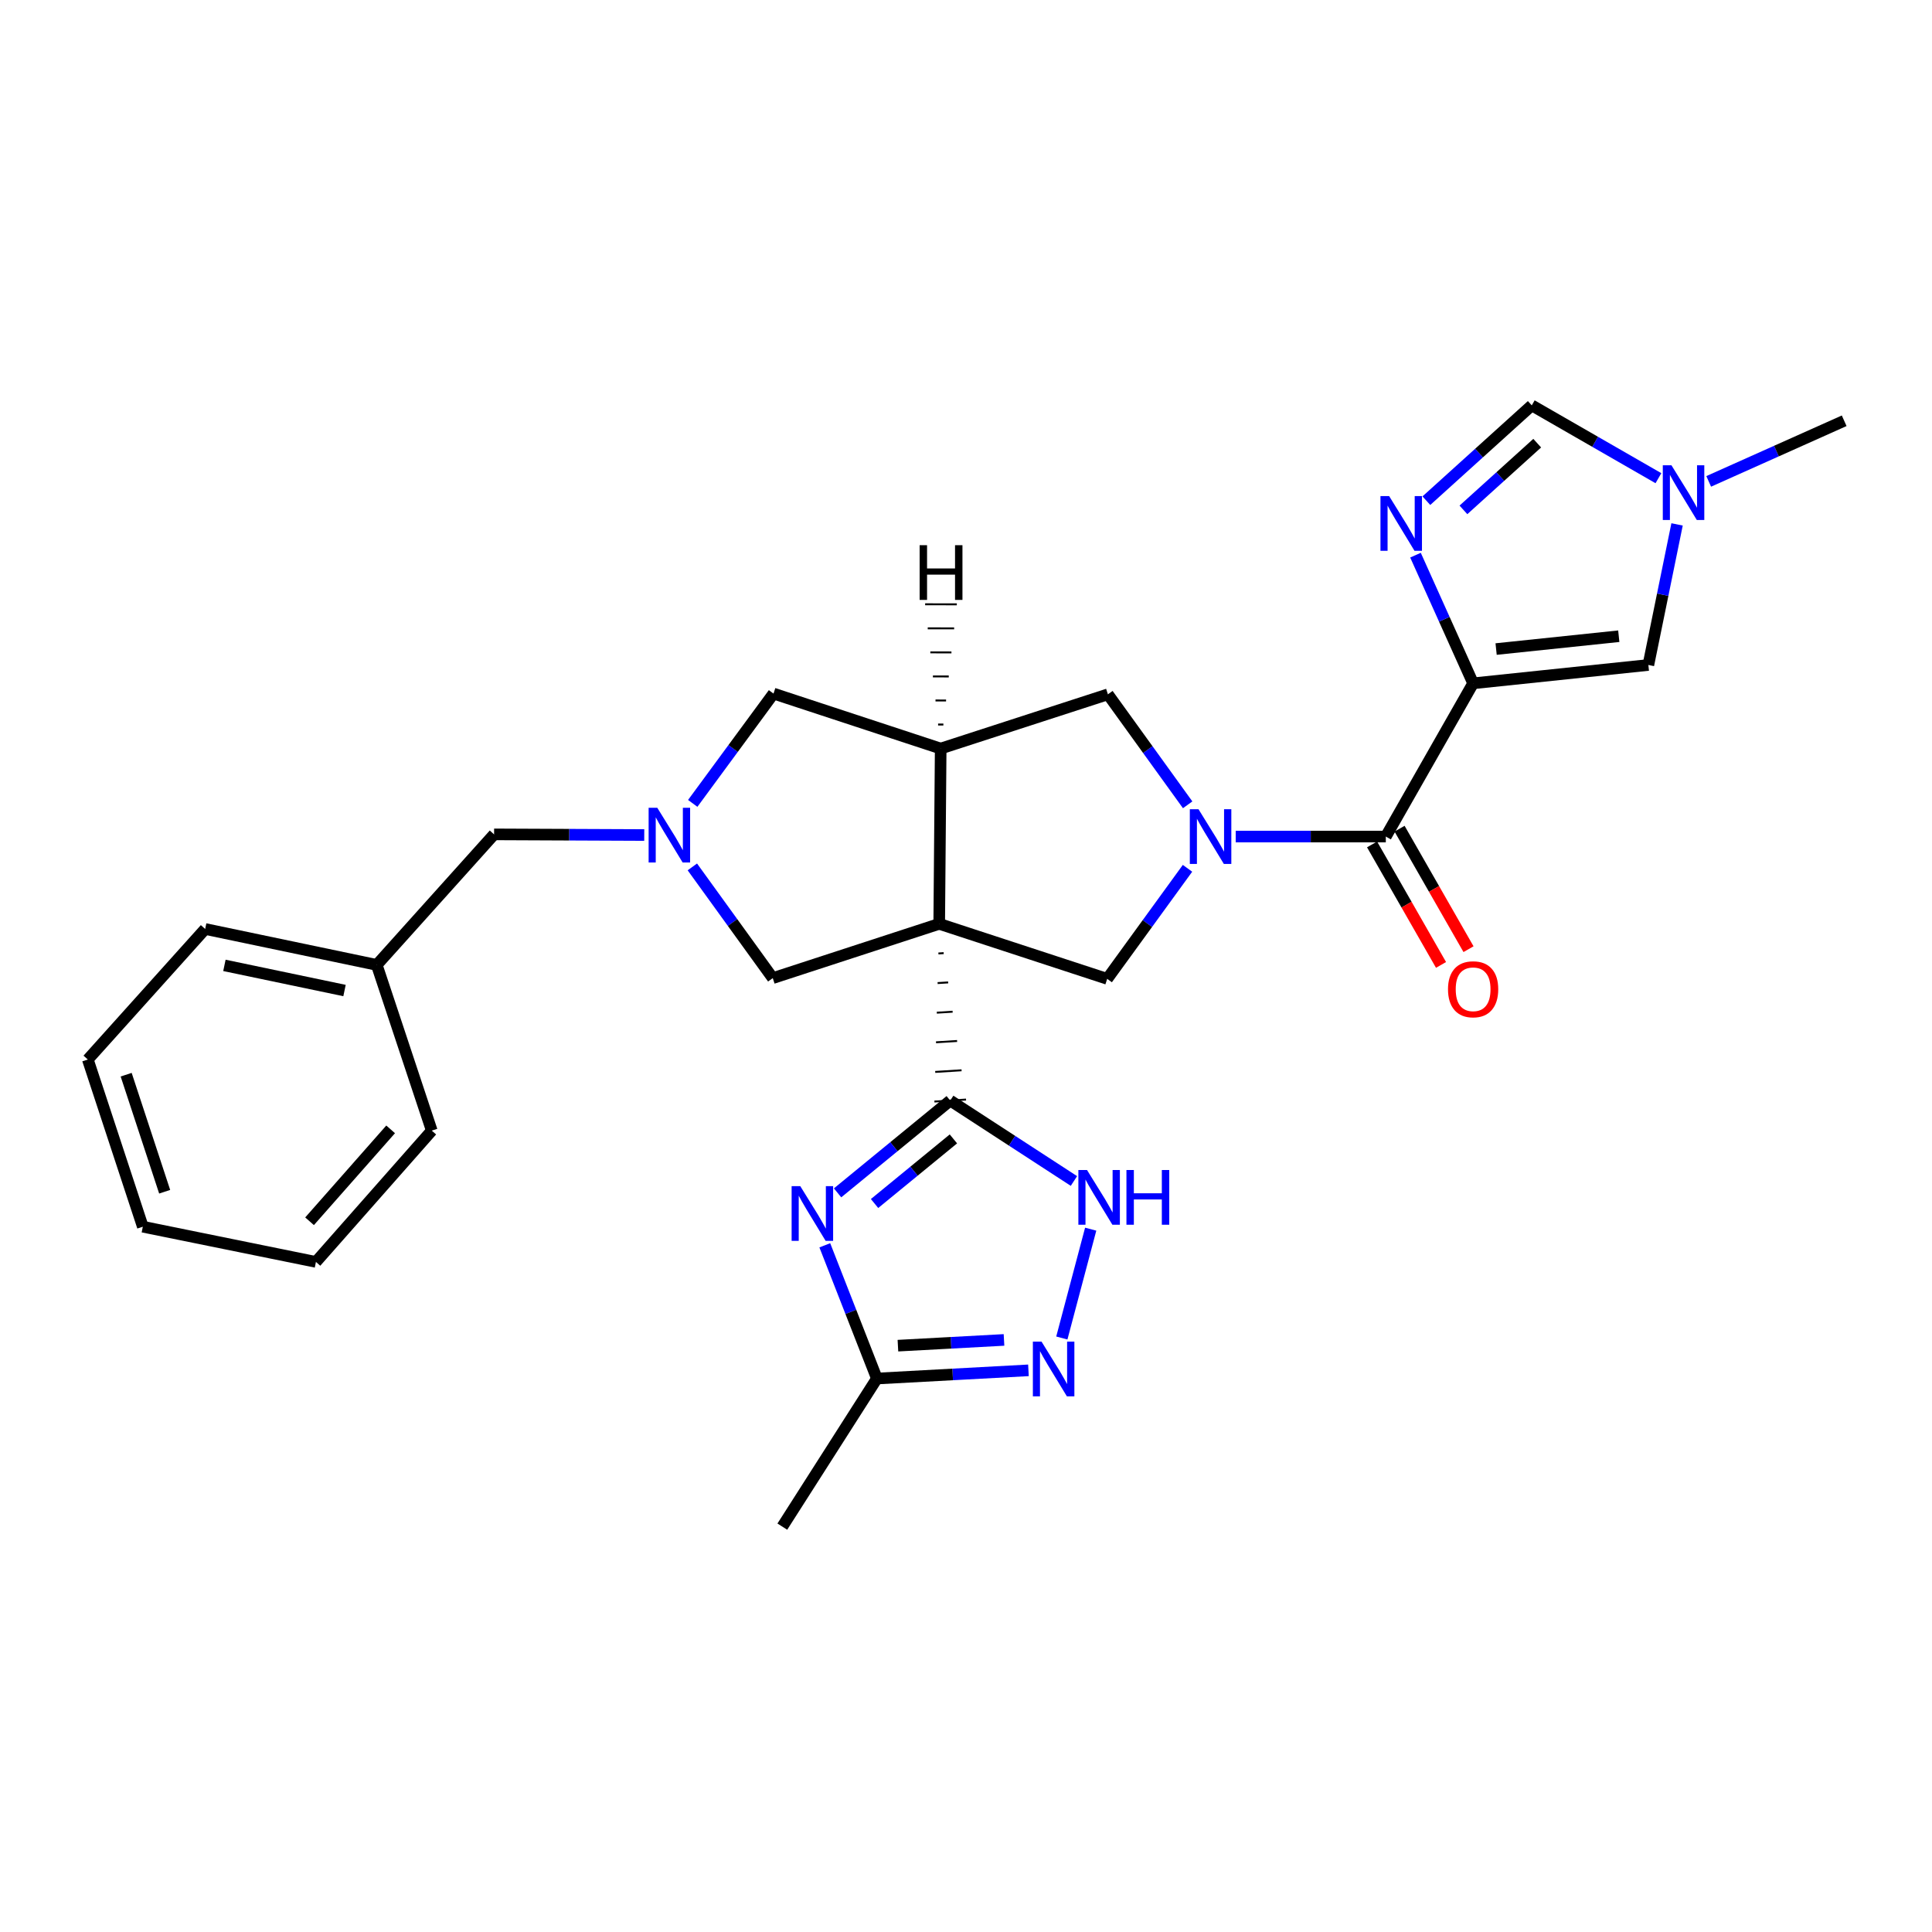 <?xml version='1.0' encoding='iso-8859-1'?>
<svg version='1.1' baseProfile='full'
              xmlns='http://www.w3.org/2000/svg'
                      xmlns:rdkit='http://www.rdkit.org/xml'
                      xmlns:xlink='http://www.w3.org/1999/xlink'
                  xml:space='preserve'
width='1000px' height='1000px' viewBox='0 0 1000 1000'>
<!-- END OF HEADER -->
<rect style='opacity:1.0;fill:#FFFFFF;stroke:none' width='1000' height='1000' x='0' y='0'> </rect>
<path class='bond-0' d='M 485.72,493.509 L 488.448,493.339' style='fill:none;fill-rule:evenodd;stroke:#000000;stroke-width:1.0px;stroke-linecap:butt;stroke-linejoin:miter;stroke-opacity:1' />
<path class='bond-0' d='M 485.307,508.837 L 490.763,508.497' style='fill:none;fill-rule:evenodd;stroke:#000000;stroke-width:1.0px;stroke-linecap:butt;stroke-linejoin:miter;stroke-opacity:1' />
<path class='bond-0' d='M 484.893,524.166 L 493.077,523.656' style='fill:none;fill-rule:evenodd;stroke:#000000;stroke-width:1.0px;stroke-linecap:butt;stroke-linejoin:miter;stroke-opacity:1' />
<path class='bond-0' d='M 484.48,539.494 L 495.392,538.814' style='fill:none;fill-rule:evenodd;stroke:#000000;stroke-width:1.0px;stroke-linecap:butt;stroke-linejoin:miter;stroke-opacity:1' />
<path class='bond-0' d='M 484.067,554.823 L 497.706,553.973' style='fill:none;fill-rule:evenodd;stroke:#000000;stroke-width:1.0px;stroke-linecap:butt;stroke-linejoin:miter;stroke-opacity:1' />
<path class='bond-0' d='M 483.653,570.152 L 500.021,569.131' style='fill:none;fill-rule:evenodd;stroke:#000000;stroke-width:1.0px;stroke-linecap:butt;stroke-linejoin:miter;stroke-opacity:1' />
<path class='bond-4' d='M 486.134,478.18 L 486.899,387.457' style='fill:none;fill-rule:evenodd;stroke:#000000;stroke-width:6px;stroke-linecap:butt;stroke-linejoin:miter;stroke-opacity:1' />
<path class='bond-7' d='M 486.134,478.18 L 573.085,506.651' style='fill:none;fill-rule:evenodd;stroke:#000000;stroke-width:6px;stroke-linecap:butt;stroke-linejoin:miter;stroke-opacity:1' />
<path class='bond-14' d='M 486.134,478.18 L 399.984,506.277' style='fill:none;fill-rule:evenodd;stroke:#000000;stroke-width:6px;stroke-linecap:butt;stroke-linejoin:miter;stroke-opacity:1' />
<path class='bond-3' d='M 491.837,569.641 L 462.683,593.532' style='fill:none;fill-rule:evenodd;stroke:#000000;stroke-width:6px;stroke-linecap:butt;stroke-linejoin:miter;stroke-opacity:1' />
<path class='bond-3' d='M 462.683,593.532 L 433.529,617.422' style='fill:none;fill-rule:evenodd;stroke:#0000FF;stroke-width:6px;stroke-linecap:butt;stroke-linejoin:miter;stroke-opacity:1' />
<path class='bond-3' d='M 493.485,589.493 L 473.077,606.216' style='fill:none;fill-rule:evenodd;stroke:#000000;stroke-width:6px;stroke-linecap:butt;stroke-linejoin:miter;stroke-opacity:1' />
<path class='bond-3' d='M 473.077,606.216 L 452.669,622.939' style='fill:none;fill-rule:evenodd;stroke:#0000FF;stroke-width:6px;stroke-linecap:butt;stroke-linejoin:miter;stroke-opacity:1' />
<path class='bond-8' d='M 491.837,569.641 L 523.851,590.461' style='fill:none;fill-rule:evenodd;stroke:#000000;stroke-width:6px;stroke-linecap:butt;stroke-linejoin:miter;stroke-opacity:1' />
<path class='bond-8' d='M 523.851,590.461 L 555.865,611.28' style='fill:none;fill-rule:evenodd;stroke:#0000FF;stroke-width:6px;stroke-linecap:butt;stroke-linejoin:miter;stroke-opacity:1' />
<path class='bond-1' d='M 762.485,353.684 L 717.297,433.001' style='fill:none;fill-rule:evenodd;stroke:#000000;stroke-width:6px;stroke-linecap:butt;stroke-linejoin:miter;stroke-opacity:1' />
<path class='bond-6' d='M 762.485,353.684 L 747.571,320.518' style='fill:none;fill-rule:evenodd;stroke:#000000;stroke-width:6px;stroke-linecap:butt;stroke-linejoin:miter;stroke-opacity:1' />
<path class='bond-6' d='M 747.571,320.518 L 732.656,287.352' style='fill:none;fill-rule:evenodd;stroke:#0000FF;stroke-width:6px;stroke-linecap:butt;stroke-linejoin:miter;stroke-opacity:1' />
<path class='bond-11' d='M 762.485,353.684 L 853.19,344.191' style='fill:none;fill-rule:evenodd;stroke:#000000;stroke-width:6px;stroke-linecap:butt;stroke-linejoin:miter;stroke-opacity:1' />
<path class='bond-11' d='M 774.384,335.95 L 837.877,329.305' style='fill:none;fill-rule:evenodd;stroke:#000000;stroke-width:6px;stroke-linecap:butt;stroke-linejoin:miter;stroke-opacity:1' />
<path class='bond-2' d='M 614.651,449.437 L 593.868,478.044' style='fill:none;fill-rule:evenodd;stroke:#0000FF;stroke-width:6px;stroke-linecap:butt;stroke-linejoin:miter;stroke-opacity:1' />
<path class='bond-2' d='M 593.868,478.044 L 573.085,506.651' style='fill:none;fill-rule:evenodd;stroke:#000000;stroke-width:6px;stroke-linecap:butt;stroke-linejoin:miter;stroke-opacity:1' />
<path class='bond-5' d='M 639.599,433.001 L 678.448,433.001' style='fill:none;fill-rule:evenodd;stroke:#0000FF;stroke-width:6px;stroke-linecap:butt;stroke-linejoin:miter;stroke-opacity:1' />
<path class='bond-5' d='M 678.448,433.001 L 717.297,433.001' style='fill:none;fill-rule:evenodd;stroke:#000000;stroke-width:6px;stroke-linecap:butt;stroke-linejoin:miter;stroke-opacity:1' />
<path class='bond-29' d='M 614.732,416.571 L 594.091,387.974' style='fill:none;fill-rule:evenodd;stroke:#0000FF;stroke-width:6px;stroke-linecap:butt;stroke-linejoin:miter;stroke-opacity:1' />
<path class='bond-29' d='M 594.091,387.974 L 573.45,359.378' style='fill:none;fill-rule:evenodd;stroke:#000000;stroke-width:6px;stroke-linecap:butt;stroke-linejoin:miter;stroke-opacity:1' />
<path class='bond-12' d='M 426.916,644.566 L 440.399,679.045' style='fill:none;fill-rule:evenodd;stroke:#0000FF;stroke-width:6px;stroke-linecap:butt;stroke-linejoin:miter;stroke-opacity:1' />
<path class='bond-12' d='M 440.399,679.045 L 453.882,713.525' style='fill:none;fill-rule:evenodd;stroke:#000000;stroke-width:6px;stroke-linecap:butt;stroke-linejoin:miter;stroke-opacity:1' />
<path class='bond-13' d='M 486.899,387.457 L 573.45,359.378' style='fill:none;fill-rule:evenodd;stroke:#000000;stroke-width:6px;stroke-linecap:butt;stroke-linejoin:miter;stroke-opacity:1' />
<path class='bond-17' d='M 486.899,387.457 L 400.367,358.995' style='fill:none;fill-rule:evenodd;stroke:#000000;stroke-width:6px;stroke-linecap:butt;stroke-linejoin:miter;stroke-opacity:1' />
<path class='bond-33' d='M 488.291,375.015 L 485.558,375.009' style='fill:none;fill-rule:evenodd;stroke:#000000;stroke-width:1.0px;stroke-linecap:butt;stroke-linejoin:miter;stroke-opacity:1' />
<path class='bond-33' d='M 489.683,362.573 L 484.216,362.562' style='fill:none;fill-rule:evenodd;stroke:#000000;stroke-width:1.0px;stroke-linecap:butt;stroke-linejoin:miter;stroke-opacity:1' />
<path class='bond-33' d='M 491.074,350.131 L 482.875,350.115' style='fill:none;fill-rule:evenodd;stroke:#000000;stroke-width:1.0px;stroke-linecap:butt;stroke-linejoin:miter;stroke-opacity:1' />
<path class='bond-33' d='M 492.466,337.689 L 481.534,337.667' style='fill:none;fill-rule:evenodd;stroke:#000000;stroke-width:1.0px;stroke-linecap:butt;stroke-linejoin:miter;stroke-opacity:1' />
<path class='bond-33' d='M 493.858,325.247 L 480.192,325.22' style='fill:none;fill-rule:evenodd;stroke:#000000;stroke-width:1.0px;stroke-linecap:butt;stroke-linejoin:miter;stroke-opacity:1' />
<path class='bond-33' d='M 495.25,312.805 L 478.851,312.772' style='fill:none;fill-rule:evenodd;stroke:#000000;stroke-width:1.0px;stroke-linecap:butt;stroke-linejoin:miter;stroke-opacity:1' />
<path class='bond-18' d='M 710.18,437.073 L 728.026,468.257' style='fill:none;fill-rule:evenodd;stroke:#000000;stroke-width:6px;stroke-linecap:butt;stroke-linejoin:miter;stroke-opacity:1' />
<path class='bond-18' d='M 728.026,468.257 L 745.872,499.44' style='fill:none;fill-rule:evenodd;stroke:#FF0000;stroke-width:6px;stroke-linecap:butt;stroke-linejoin:miter;stroke-opacity:1' />
<path class='bond-18' d='M 724.413,428.928 L 742.259,460.112' style='fill:none;fill-rule:evenodd;stroke:#000000;stroke-width:6px;stroke-linecap:butt;stroke-linejoin:miter;stroke-opacity:1' />
<path class='bond-18' d='M 742.259,460.112 L 760.105,491.295' style='fill:none;fill-rule:evenodd;stroke:#FF0000;stroke-width:6px;stroke-linecap:butt;stroke-linejoin:miter;stroke-opacity:1' />
<path class='bond-16' d='M 738.286,259.152 L 765.564,234.485' style='fill:none;fill-rule:evenodd;stroke:#0000FF;stroke-width:6px;stroke-linecap:butt;stroke-linejoin:miter;stroke-opacity:1' />
<path class='bond-16' d='M 765.564,234.485 L 792.842,209.819' style='fill:none;fill-rule:evenodd;stroke:#000000;stroke-width:6px;stroke-linecap:butt;stroke-linejoin:miter;stroke-opacity:1' />
<path class='bond-16' d='M 757.468,263.915 L 776.563,246.649' style='fill:none;fill-rule:evenodd;stroke:#0000FF;stroke-width:6px;stroke-linecap:butt;stroke-linejoin:miter;stroke-opacity:1' />
<path class='bond-16' d='M 776.563,246.649 L 795.657,229.382' style='fill:none;fill-rule:evenodd;stroke:#000000;stroke-width:6px;stroke-linecap:butt;stroke-linejoin:miter;stroke-opacity:1' />
<path class='bond-10' d='M 564.54,636.216 L 549.603,692.546' style='fill:none;fill-rule:evenodd;stroke:#0000FF;stroke-width:6px;stroke-linecap:butt;stroke-linejoin:miter;stroke-opacity:1' />
<path class='bond-9' d='M 358.358,448.706 L 379.171,477.492' style='fill:none;fill-rule:evenodd;stroke:#0000FF;stroke-width:6px;stroke-linecap:butt;stroke-linejoin:miter;stroke-opacity:1' />
<path class='bond-9' d='M 379.171,477.492 L 399.984,506.277' style='fill:none;fill-rule:evenodd;stroke:#000000;stroke-width:6px;stroke-linecap:butt;stroke-linejoin:miter;stroke-opacity:1' />
<path class='bond-19' d='M 333.46,432.207 L 294.598,432.039' style='fill:none;fill-rule:evenodd;stroke:#0000FF;stroke-width:6px;stroke-linecap:butt;stroke-linejoin:miter;stroke-opacity:1' />
<path class='bond-19' d='M 294.598,432.039 L 255.736,431.871' style='fill:none;fill-rule:evenodd;stroke:#000000;stroke-width:6px;stroke-linecap:butt;stroke-linejoin:miter;stroke-opacity:1' />
<path class='bond-28' d='M 358.558,415.829 L 379.462,387.412' style='fill:none;fill-rule:evenodd;stroke:#0000FF;stroke-width:6px;stroke-linecap:butt;stroke-linejoin:miter;stroke-opacity:1' />
<path class='bond-28' d='M 379.462,387.412 L 400.367,358.995' style='fill:none;fill-rule:evenodd;stroke:#000000;stroke-width:6px;stroke-linecap:butt;stroke-linejoin:miter;stroke-opacity:1' />
<path class='bond-30' d='M 532.322,709.283 L 493.102,711.404' style='fill:none;fill-rule:evenodd;stroke:#0000FF;stroke-width:6px;stroke-linecap:butt;stroke-linejoin:miter;stroke-opacity:1' />
<path class='bond-30' d='M 493.102,711.404 L 453.882,713.525' style='fill:none;fill-rule:evenodd;stroke:#000000;stroke-width:6px;stroke-linecap:butt;stroke-linejoin:miter;stroke-opacity:1' />
<path class='bond-30' d='M 519.671,693.544 L 492.217,695.029' style='fill:none;fill-rule:evenodd;stroke:#0000FF;stroke-width:6px;stroke-linecap:butt;stroke-linejoin:miter;stroke-opacity:1' />
<path class='bond-30' d='M 492.217,695.029 L 464.763,696.513' style='fill:none;fill-rule:evenodd;stroke:#000000;stroke-width:6px;stroke-linecap:butt;stroke-linejoin:miter;stroke-opacity:1' />
<path class='bond-15' d='M 853.19,344.191 L 860.618,307.808' style='fill:none;fill-rule:evenodd;stroke:#000000;stroke-width:6px;stroke-linecap:butt;stroke-linejoin:miter;stroke-opacity:1' />
<path class='bond-15' d='M 860.618,307.808 L 868.047,271.425' style='fill:none;fill-rule:evenodd;stroke:#0000FF;stroke-width:6px;stroke-linecap:butt;stroke-linejoin:miter;stroke-opacity:1' />
<path class='bond-22' d='M 453.882,713.525 L 404.931,790.181' style='fill:none;fill-rule:evenodd;stroke:#000000;stroke-width:6px;stroke-linecap:butt;stroke-linejoin:miter;stroke-opacity:1' />
<path class='bond-21' d='M 884.419,249.165 L 919.482,233.478' style='fill:none;fill-rule:evenodd;stroke:#0000FF;stroke-width:6px;stroke-linecap:butt;stroke-linejoin:miter;stroke-opacity:1' />
<path class='bond-21' d='M 919.482,233.478 L 954.545,217.79' style='fill:none;fill-rule:evenodd;stroke:#000000;stroke-width:6px;stroke-linecap:butt;stroke-linejoin:miter;stroke-opacity:1' />
<path class='bond-31' d='M 858.397,247.511 L 825.619,228.665' style='fill:none;fill-rule:evenodd;stroke:#0000FF;stroke-width:6px;stroke-linecap:butt;stroke-linejoin:miter;stroke-opacity:1' />
<path class='bond-31' d='M 825.619,228.665 L 792.842,209.819' style='fill:none;fill-rule:evenodd;stroke:#000000;stroke-width:6px;stroke-linecap:butt;stroke-linejoin:miter;stroke-opacity:1' />
<path class='bond-20' d='M 255.736,431.871 L 195.005,499.435' style='fill:none;fill-rule:evenodd;stroke:#000000;stroke-width:6px;stroke-linecap:butt;stroke-linejoin:miter;stroke-opacity:1' />
<path class='bond-23' d='M 195.005,499.435 L 106.195,480.84' style='fill:none;fill-rule:evenodd;stroke:#000000;stroke-width:6px;stroke-linecap:butt;stroke-linejoin:miter;stroke-opacity:1' />
<path class='bond-23' d='M 178.323,512.697 L 116.156,499.681' style='fill:none;fill-rule:evenodd;stroke:#000000;stroke-width:6px;stroke-linecap:butt;stroke-linejoin:miter;stroke-opacity:1' />
<path class='bond-24' d='M 195.005,499.435 L 223.485,585.211' style='fill:none;fill-rule:evenodd;stroke:#000000;stroke-width:6px;stroke-linecap:butt;stroke-linejoin:miter;stroke-opacity:1' />
<path class='bond-26' d='M 106.195,480.84 L 45.455,548.405' style='fill:none;fill-rule:evenodd;stroke:#000000;stroke-width:6px;stroke-linecap:butt;stroke-linejoin:miter;stroke-opacity:1' />
<path class='bond-25' d='M 223.485,585.211 L 163.528,653.167' style='fill:none;fill-rule:evenodd;stroke:#000000;stroke-width:6px;stroke-linecap:butt;stroke-linejoin:miter;stroke-opacity:1' />
<path class='bond-25' d='M 202.194,584.555 L 160.224,632.124' style='fill:none;fill-rule:evenodd;stroke:#000000;stroke-width:6px;stroke-linecap:butt;stroke-linejoin:miter;stroke-opacity:1' />
<path class='bond-27' d='M 163.528,653.167 L 73.925,634.946' style='fill:none;fill-rule:evenodd;stroke:#000000;stroke-width:6px;stroke-linecap:butt;stroke-linejoin:miter;stroke-opacity:1' />
<path class='bond-32' d='M 45.455,548.405 L 73.925,634.946' style='fill:none;fill-rule:evenodd;stroke:#000000;stroke-width:6px;stroke-linecap:butt;stroke-linejoin:miter;stroke-opacity:1' />
<path class='bond-32' d='M 65.303,556.261 L 85.232,616.84' style='fill:none;fill-rule:evenodd;stroke:#000000;stroke-width:6px;stroke-linecap:butt;stroke-linejoin:miter;stroke-opacity:1' />
<path  class='atom-3' d='M 620.332 418.841
L 629.612 433.841
Q 630.532 435.321, 632.012 438.001
Q 633.492 440.681, 633.572 440.841
L 633.572 418.841
L 637.332 418.841
L 637.332 447.161
L 633.452 447.161
L 623.492 430.761
Q 622.332 428.841, 621.092 426.641
Q 619.892 424.441, 619.532 423.761
L 619.532 447.161
L 615.852 447.161
L 615.852 418.841
L 620.332 418.841
' fill='#0000FF'/>
<path  class='atom-4' d='M 414.223 613.953
L 423.503 628.953
Q 424.423 630.433, 425.903 633.113
Q 427.383 635.793, 427.463 635.953
L 427.463 613.953
L 431.223 613.953
L 431.223 642.273
L 427.343 642.273
L 417.383 625.873
Q 416.223 623.953, 414.983 621.753
Q 413.783 619.553, 413.423 618.873
L 413.423 642.273
L 409.743 642.273
L 409.743 613.953
L 414.223 613.953
' fill='#0000FF'/>
<path  class='atom-7' d='M 719.008 256.763
L 728.288 271.763
Q 729.208 273.243, 730.688 275.923
Q 732.168 278.603, 732.248 278.763
L 732.248 256.763
L 736.008 256.763
L 736.008 285.083
L 732.128 285.083
L 722.168 268.683
Q 721.008 266.763, 719.768 264.563
Q 718.568 262.363, 718.208 261.683
L 718.208 285.083
L 714.528 285.083
L 714.528 256.763
L 719.008 256.763
' fill='#0000FF'/>
<path  class='atom-9' d='M 562.643 605.599
L 571.923 620.599
Q 572.843 622.079, 574.323 624.759
Q 575.803 627.439, 575.883 627.599
L 575.883 605.599
L 579.643 605.599
L 579.643 633.919
L 575.763 633.919
L 565.803 617.519
Q 564.643 615.599, 563.403 613.399
Q 562.203 611.199, 561.843 610.519
L 561.843 633.919
L 558.163 633.919
L 558.163 605.599
L 562.643 605.599
' fill='#0000FF'/>
<path  class='atom-9' d='M 583.043 605.599
L 586.883 605.599
L 586.883 617.639
L 601.363 617.639
L 601.363 605.599
L 605.203 605.599
L 605.203 633.919
L 601.363 633.919
L 601.363 620.839
L 586.883 620.839
L 586.883 633.919
L 583.043 633.919
L 583.043 605.599
' fill='#0000FF'/>
<path  class='atom-10' d='M 340.208 418.103
L 349.488 433.103
Q 350.408 434.583, 351.888 437.263
Q 353.368 439.943, 353.448 440.103
L 353.448 418.103
L 357.208 418.103
L 357.208 446.423
L 353.328 446.423
L 343.368 430.023
Q 342.208 428.103, 340.968 425.903
Q 339.768 423.703, 339.408 423.023
L 339.408 446.423
L 335.728 446.423
L 335.728 418.103
L 340.208 418.103
' fill='#0000FF'/>
<path  class='atom-11' d='M 539.093 694.418
L 548.373 709.418
Q 549.293 710.898, 550.773 713.578
Q 552.253 716.258, 552.333 716.418
L 552.333 694.418
L 556.093 694.418
L 556.093 722.738
L 552.213 722.738
L 542.253 706.338
Q 541.093 704.418, 539.853 702.218
Q 538.653 700.018, 538.293 699.338
L 538.293 722.738
L 534.613 722.738
L 534.613 694.418
L 539.093 694.418
' fill='#0000FF'/>
<path  class='atom-16' d='M 865.142 240.829
L 874.422 255.829
Q 875.342 257.309, 876.822 259.989
Q 878.302 262.669, 878.382 262.829
L 878.382 240.829
L 882.142 240.829
L 882.142 269.149
L 878.262 269.149
L 868.302 252.749
Q 867.142 250.829, 865.902 248.629
Q 864.702 246.429, 864.342 245.749
L 864.342 269.149
L 860.662 269.149
L 860.662 240.829
L 865.142 240.829
' fill='#0000FF'/>
<path  class='atom-19' d='M 749.485 512.042
Q 749.485 505.242, 752.845 501.442
Q 756.205 497.642, 762.485 497.642
Q 768.765 497.642, 772.125 501.442
Q 775.485 505.242, 775.485 512.042
Q 775.485 518.922, 772.085 522.842
Q 768.685 526.722, 762.485 526.722
Q 756.245 526.722, 752.845 522.842
Q 749.485 518.962, 749.485 512.042
M 762.485 523.522
Q 766.805 523.522, 769.125 520.642
Q 771.485 517.722, 771.485 512.042
Q 771.485 506.482, 769.125 503.682
Q 766.805 500.842, 762.485 500.842
Q 758.165 500.842, 755.805 503.642
Q 753.485 506.442, 753.485 512.042
Q 753.485 517.762, 755.805 520.642
Q 758.165 523.522, 762.485 523.522
' fill='#FF0000'/>
<path  class='atom-29' d='M 476.004 282.191
L 479.844 282.191
L 479.844 294.231
L 494.324 294.231
L 494.324 282.191
L 498.164 282.191
L 498.164 310.511
L 494.324 310.511
L 494.324 297.431
L 479.844 297.431
L 479.844 310.511
L 476.004 310.511
L 476.004 282.191
' fill='#000000'/>
</svg>
